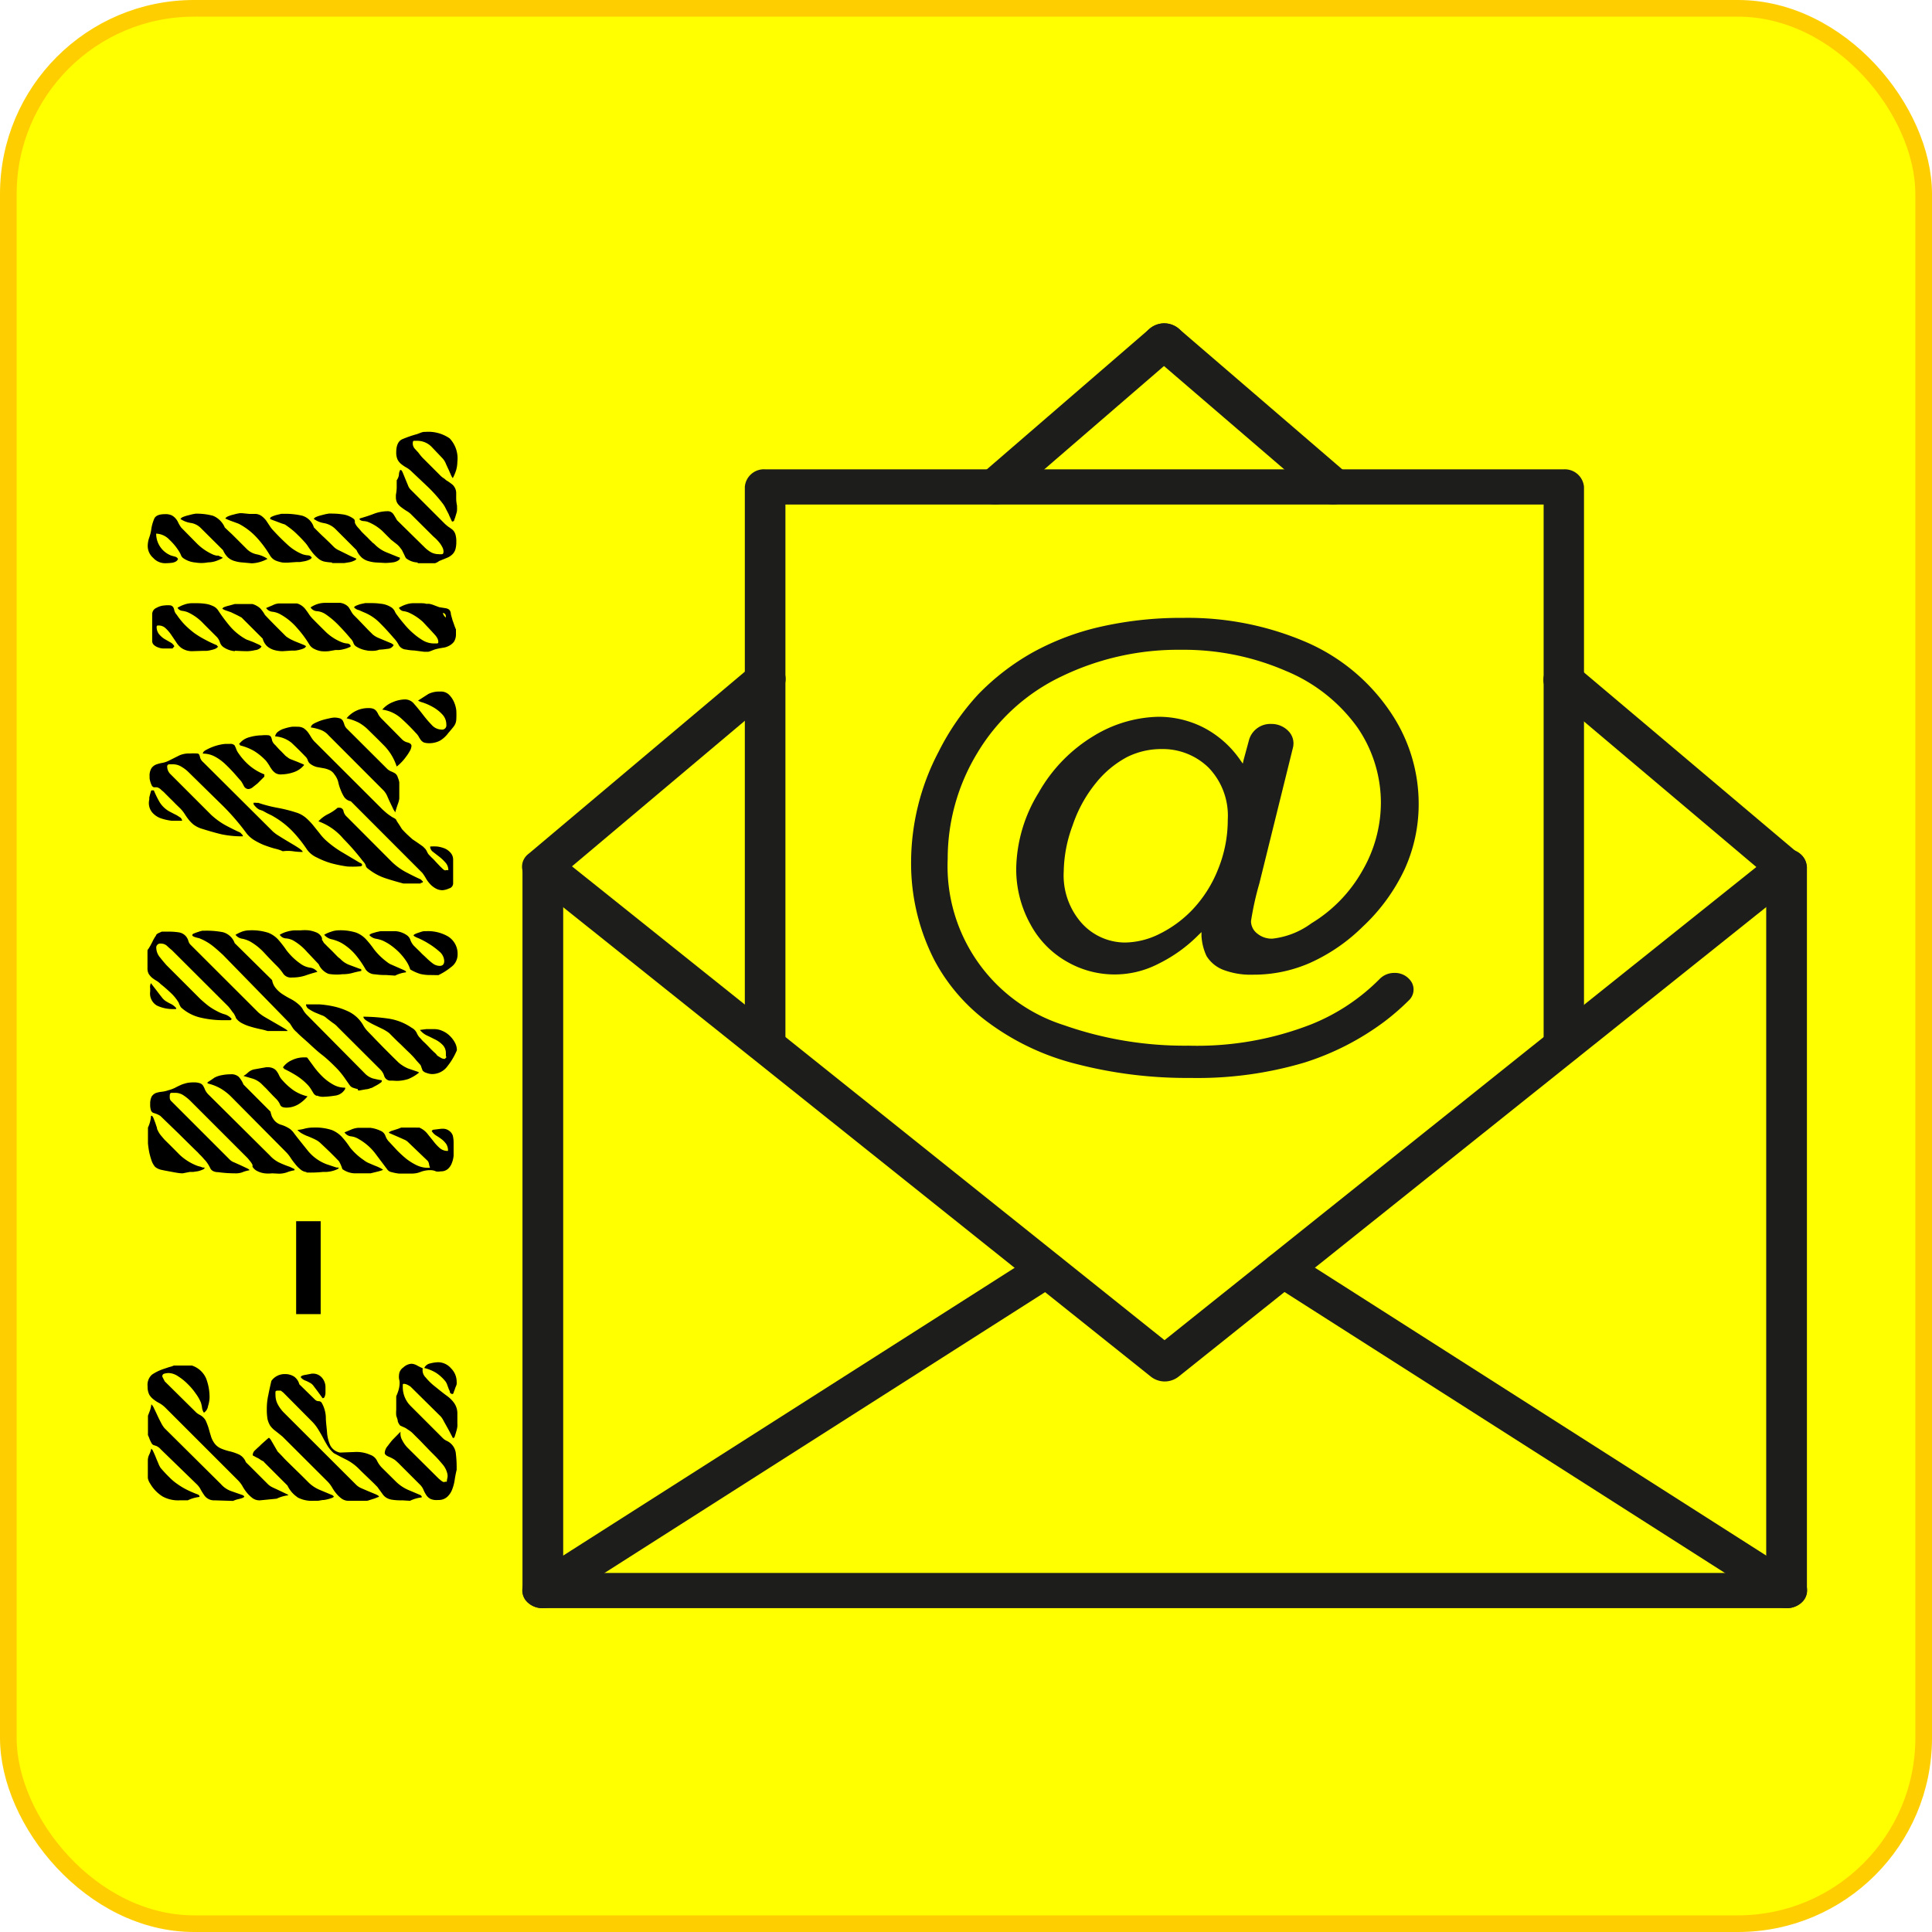 <?xml version="1.0" encoding="UTF-8"?> <svg xmlns="http://www.w3.org/2000/svg" viewBox="0 0 164.66 164.66"><defs><style>.\33 ffe6d8f-b1ba-478a-b059-7d3340f0e4e7{fill:#ff0;stroke:#ffce00;stroke-miterlimit:10;stroke-width:1.42px;}.\36 583a7f3-d3d2-4a6c-9d71-bd906f084c3f{fill:#1d1d1b;}</style></defs><title>Element 21Email3</title><g id="03278639-f083-4559-a873-851619f45896" data-name="Ebene 2"><g id="851a8595-0304-44e4-bfa3-79dbc81518c4" data-name="Ebene 1"><rect class="3ffe6d8f-b1ba-478a-b059-7d3340f0e4e7" x="0.71" y="0.71" width="163.24" height="163.24" rx="15.83" ry="15.83"></rect><path class="6583a7f3-d3d2-4a6c-9d71-bd906f084c3f" d="M152.26,137.06h-106a1.86,1.86,0,0,1-1.22-.44,1.38,1.38,0,0,1-.51-1.06l0-61.68a1.63,1.63,0,0,1,1.73-1.5h0A1.62,1.62,0,0,1,48,73.88l0,60.18H150.53l0-60.18a1.63,1.63,0,0,1,1.73-1.5h0a1.63,1.63,0,0,1,1.74,1.5l0,61.68a1.42,1.42,0,0,1-.51,1.06A1.91,1.91,0,0,1,152.26,137.06Z"></path><path class="6583a7f3-d3d2-4a6c-9d71-bd906f084c3f" d="M99.27,117.74h0a1.92,1.92,0,0,1-1.17-.4L45.09,75a1.37,1.37,0,0,1-.1-2.13,1.93,1.93,0,0,1,2.45-.08l51.81,41.43,51.82-41.43a1.93,1.93,0,0,1,2.45.08,1.38,1.38,0,0,1-.1,2.13l-53,42.35A1.93,1.93,0,0,1,99.27,117.74Z"></path><path class="6583a7f3-d3d2-4a6c-9d71-bd906f084c3f" d="M152.26,137.06a1.88,1.88,0,0,1-1-.29l-42.92-27.38a1.38,1.38,0,0,1-.37-2.1,1.91,1.91,0,0,1,2.42-.32l42.92,27.38a1.37,1.37,0,0,1,.37,2.1A1.84,1.84,0,0,1,152.26,137.06Z"></path><path class="6583a7f3-d3d2-4a6c-9d71-bd906f084c3f" d="M46.24,137.06a1.82,1.82,0,0,1-1.39-.61,1.37,1.37,0,0,1,.37-2.1L88.13,107a1.91,1.91,0,0,1,2.42.32,1.37,1.37,0,0,1-.37,2.1L47.27,136.77A1.89,1.89,0,0,1,46.24,137.06Z"></path><path class="6583a7f3-d3d2-4a6c-9d71-bd906f084c3f" d="M133.3,90.53a1.63,1.63,0,0,1-1.74-1.5V43H66.94V89a1.75,1.75,0,0,1-3.46,0V41.49A1.63,1.63,0,0,1,65.21,40H133.3A1.64,1.64,0,0,1,135,41.49V89A1.63,1.63,0,0,1,133.3,90.53Z"></path><path class="6583a7f3-d3d2-4a6c-9d71-bd906f084c3f" d="M84.84,43a1.83,1.83,0,0,1-1.23-.45,1.36,1.36,0,0,1,0-2.12L98,28a1.92,1.92,0,0,1,2.45,0,1.36,1.36,0,0,1,0,2.12L86.05,42.55A1.84,1.84,0,0,1,84.84,43Z"></path><path class="6583a7f3-d3d2-4a6c-9d71-bd906f084c3f" d="M113.65,43a1.89,1.89,0,0,1-1.22-.44L98,30.16A1.36,1.36,0,0,1,98,28a1.92,1.92,0,0,1,2.45,0l14.4,12.39a1.36,1.36,0,0,1,0,2.12A1.87,1.87,0,0,1,113.65,43Z"></path><path class="6583a7f3-d3d2-4a6c-9d71-bd906f084c3f" d="M46.26,75.39A1.88,1.88,0,0,1,45,74.93a1.36,1.36,0,0,1,0-2.12l19-16a1.93,1.93,0,0,1,2.45,0,1.36,1.36,0,0,1,0,2.12l-19,16A1.9,1.9,0,0,1,46.26,75.39Z"></path><path class="6583a7f3-d3d2-4a6c-9d71-bd906f084c3f" d="M152.24,75.39A1.88,1.88,0,0,1,151,75l-18.95-16a1.36,1.36,0,0,1,0-2.12,1.92,1.92,0,0,1,2.44,0l18.95,16a1.36,1.36,0,0,1,0,2.12A1.89,1.89,0,0,1,152.24,75.39Z"></path><path class="6583a7f3-d3d2-4a6c-9d71-bd906f084c3f" d="M120.06,85.27a1.26,1.26,0,0,0,.27-1.52,1.65,1.65,0,0,0-1.49-.83,1.73,1.73,0,0,0-1.26.52,17.2,17.2,0,0,1-5.82,3.86,26.75,26.75,0,0,1-10.46,1.82,31,31,0,0,1-10.63-1.75,14.21,14.21,0,0,1-9.9-14.16,17.33,17.33,0,0,1,2.54-9.06,16.72,16.72,0,0,1,7.16-6.5,22.82,22.82,0,0,1,10.19-2.27,21.88,21.88,0,0,1,8.93,1.8,14.11,14.11,0,0,1,6.1,4.82,11.33,11.33,0,0,1,2,6.47,11.59,11.59,0,0,1-1.59,5.76,12.26,12.26,0,0,1-4.33,4.46A6.89,6.89,0,0,1,108.44,80a1.94,1.94,0,0,1-1.28-.43,1.34,1.34,0,0,1-.54-1.06,25.11,25.11,0,0,1,.71-3.21l2.87-11.6a1.49,1.49,0,0,0-.38-1.38,2,2,0,0,0-1.48-.62,1.89,1.89,0,0,0-1.87,1.3L106,64.73l-.08.35-.22-.31A8.62,8.62,0,0,0,102.56,62a8.44,8.44,0,0,0-3.84-.91,11,11,0,0,0-5.47,1.61,13.24,13.24,0,0,0-4.73,4.86A12.69,12.69,0,0,0,86.61,74a9.67,9.67,0,0,0,1.23,4.81A8,8,0,0,0,91,82a8.12,8.12,0,0,0,7.75.13,12.6,12.6,0,0,0,3.39-2.44l.26-.25,0,.33a4.65,4.65,0,0,0,.43,1.71,2.91,2.91,0,0,0,1.41,1.17,6.54,6.54,0,0,0,2.56.42,11.92,11.92,0,0,0,4.84-1A15.28,15.28,0,0,0,116.12,79a16,16,0,0,0,3.59-4.91,13.36,13.36,0,0,0,1.2-5.56,13.87,13.87,0,0,0-2.28-7.65,16.6,16.6,0,0,0-7.3-6.15,25.53,25.53,0,0,0-10.46-2.07,31.09,31.09,0,0,0-7,.74,22.06,22.06,0,0,0-5.83,2.19,20.28,20.28,0,0,0-4.66,3.58A21.09,21.09,0,0,0,80,64.06a20.31,20.31,0,0,0-2.35,9.48,18.08,18.08,0,0,0,2,8.32,15.79,15.79,0,0,0,4.67,5.35,21.35,21.35,0,0,0,7.49,3.49,37.56,37.56,0,0,0,9.64,1.17,32,32,0,0,0,9.69-1.3A22.86,22.86,0,0,0,118,87.06,20.41,20.41,0,0,0,120.06,85.27Zm-16.24-11.2a10.72,10.72,0,0,1-2.22,3.49,10,10,0,0,1-2.85,2.07,6.75,6.75,0,0,1-2.87.7,5,5,0,0,1-3.65-1.61,6.12,6.12,0,0,1-1.57-4.46,11.68,11.68,0,0,1,.76-3.92,11.48,11.48,0,0,1,2-3.63,8.57,8.57,0,0,1,2.64-2.19A6.53,6.53,0,0,1,99,63.84a5.59,5.59,0,0,1,4,1.58,5.89,5.89,0,0,1,1.64,4.43A11.13,11.13,0,0,1,103.82,74.07Z"></path><path d="M22.16,127.87a1,1,0,0,1-.64-.19,2.85,2.85,0,0,1-.47-.45,3.67,3.67,0,0,1-.38-.56,2.48,2.48,0,0,0-.41-.53L14.12,120a2.44,2.44,0,0,0-.53-.41,2.84,2.84,0,0,1-.5-.32,1.45,1.45,0,0,1-.37-.41,1.5,1.5,0,0,1-.14-.7,1.16,1.16,0,0,1,.37-1,4.05,4.05,0,0,1,1-.49l.48-.16a1.77,1.77,0,0,0,.39-.13H15l.26,0,.4,0,.4,0,.29,0a2,2,0,0,1,1.22,1.11,4.46,4.46,0,0,1,.29,1.66,2.71,2.71,0,0,1-.13.69.79.79,0,0,1-.35.56.94.94,0,0,1-.16-.42,2.42,2.42,0,0,0-.1-.45,3.57,3.57,0,0,0-.43-.75,5.36,5.36,0,0,0-.69-.82,4.57,4.57,0,0,0-.82-.66,1.52,1.52,0,0,0-.82-.28,1.74,1.74,0,0,0-.34.05.22.22,0,0,0-.18.27l.2.39,2.7,2.67a1.8,1.8,0,0,0,.29.19,1.22,1.22,0,0,1,.5.48,5.7,5.7,0,0,1,.24.62c.06.21.12.43.19.65a2,2,0,0,0,.29.63,1.38,1.38,0,0,0,.63.5,4.61,4.61,0,0,0,.77.24,4.15,4.15,0,0,1,.75.27,1.19,1.19,0,0,1,.55.63c.06.07.19.19.37.37l.58.58.58.58.37.37a1.52,1.52,0,0,0,.41.27l.58.27.52.25c.15.07.22.12.22.14v0a3.14,3.14,0,0,0-1,.29Zm-3.86,0a1,1,0,0,1-.56-.13,1,1,0,0,1-.35-.33,4.92,4.92,0,0,1-.28-.45,1.71,1.71,0,0,0-.32-.44l-3.09-3a1.11,1.11,0,0,0-.37-.28l-.24-.08a.32.32,0,0,1-.17-.16,2.71,2.71,0,0,1-.24-.54.77.77,0,0,1-.07-.16.66.66,0,0,1,0-.13v-1.51l.18-.47a2.78,2.78,0,0,0,.11-.5s.11.09.19.26.18.37.29.61.22.46.34.69a2.41,2.41,0,0,0,.3.47l4.8,4.76a2.1,2.1,0,0,0,.9.61l1,.35.1.1c0,.08-.2.16-.47.22a2.42,2.42,0,0,0-.49.16Zm-3,0a2.74,2.74,0,0,1-1.46-.34,3.19,3.19,0,0,1-1.05-1.1,1.1,1.1,0,0,1-.13-.25.81.81,0,0,1-.06-.24v-1.51a1.15,1.15,0,0,1,.13-.48,2.23,2.23,0,0,0,.16-.48h0s.1.07.16.21.14.3.21.48.15.36.23.55a2.09,2.09,0,0,0,.2.4c.26.3.5.56.73.78a4.43,4.43,0,0,0,.71.6,6,6,0,0,0,.78.47c.28.14.6.28,1,.43l.09.1v.09a3.14,3.14,0,0,0-1,.29Zm10.06-.26a2.47,2.47,0,0,1-.86-1l-2-2s0-.05-.11-.09l-.18-.1a1.35,1.35,0,0,0-.32-.19l-.35-.19V124a.55.55,0,0,1,.19-.39l.22-.21c.11-.09.22-.2.34-.32l.36-.32.24-.21h.06s.06.06.13.16l.21.36.22.38.15.26c.11.11.28.28.51.53s.5.5.77.77l.79.77.5.5a3,3,0,0,0,1,.69l1.12.47.1.1c0,.06-.12.12-.29.17a3,3,0,0,1-.55.13c-.19,0-.37.06-.54.07h-.36A2.61,2.61,0,0,1,25.34,127.61Zm8.94.26a4.93,4.93,0,0,1-.87-.05,1.29,1.29,0,0,1-.48-.16,1.08,1.08,0,0,1-.35-.33l-.45-.62c-.07-.06-.17-.17-.32-.32l-.5-.48-.5-.48-.32-.32a4.19,4.19,0,0,0-1-.71c-.39-.19-.74-.38-1.06-.55a2.77,2.77,0,0,1-.53-.62c-.14-.23-.27-.46-.4-.71s-.27-.48-.41-.71a3.57,3.57,0,0,0-.49-.63l-2.48-2.5-.21-.16s-.1,0-.21,0-.23,0-.24.1a1.85,1.85,0,0,0,0,.29,1.68,1.68,0,0,0,.2.79,3.09,3.09,0,0,0,.48.66l6.21,6.2a1.51,1.51,0,0,0,.43.28l.63.27.58.24c.17.08.26.13.28.18s0,.05-.14.09a2.2,2.2,0,0,1-.34.13l-.35.11a.67.67,0,0,1-.23.05H29.72a1,1,0,0,1-.58-.17,2.43,2.43,0,0,1-.47-.44,3.58,3.58,0,0,1-.38-.55,2.75,2.75,0,0,0-.37-.48l-3.83-3.82c-.26-.22-.48-.39-.66-.53a1.91,1.91,0,0,1-.42-.44,2,2,0,0,1-.21-.53,4.87,4.87,0,0,1-.06-.88,5.42,5.42,0,0,1,.13-1.19c.08-.41.17-.81.26-1.19a1.38,1.38,0,0,1,1.15-.58,1.42,1.42,0,0,1,.78.21,1.16,1.16,0,0,1,.45.66l1.35,1.32a.44.44,0,0,0,.32.12.3.3,0,0,1,.25.16,2.7,2.7,0,0,1,.34,1.18c0,.44.07.87.1,1.28a3.35,3.35,0,0,0,.26,1.11,1.17,1.17,0,0,0,.85.65l1.28-.05a2.86,2.86,0,0,1,1.29.24,1,1,0,0,1,.58.5,2.26,2.26,0,0,0,.48.66l1.13,1.12a3.5,3.5,0,0,0,1,.69l1.11.47.09.1v.09a3.14,3.14,0,0,0-1,.29Zm-6.81-8.71-.42-.58-.34-.45a.86.86,0,0,0-.34-.29,2.52,2.52,0,0,0-.4-.19.83.83,0,0,1-.37-.29l.1-.1a1.33,1.33,0,0,1,.35-.09l.52-.1h.06a1,1,0,0,1,.79.35,1.23,1.23,0,0,1,.3.81v.22c0,.09,0,.18,0,.29a.88.88,0,0,1-.07.29A.17.17,0,0,1,27.47,119.16Zm9.19,8.58a.91.91,0,0,1-.35-.32,2.5,2.5,0,0,1-.23-.43,1.36,1.36,0,0,0-.32-.47l-.42-.42-.62-.62-.65-.65a5.41,5.41,0,0,0-.43-.4,2.83,2.83,0,0,0-.51-.27c-.24-.1-.36-.21-.36-.34a1,1,0,0,1,.26-.59c.17-.23.31-.41.42-.53l.67-.68a1.13,1.13,0,0,0,.15.74,2.59,2.59,0,0,0,.43.61L37.37,126l.21.18c.1.07.15.11.18.11a.16.16,0,0,0,.16,0,.37.37,0,0,1,.16,0,1.79,1.79,0,0,1,.05-.33.77.77,0,0,0,0-.34,1.87,1.87,0,0,0-.43-.84c-.25-.3-.46-.53-.63-.7s-.19-.19-.37-.37l-.58-.6c-.2-.21-.39-.41-.58-.59l-.37-.37a1.52,1.52,0,0,0-.24-.2l-.24-.16a1.28,1.28,0,0,0-.29-.16l-.29-.13a1,1,0,0,1-.21-.37c0-.16-.09-.32-.13-.49a2.93,2.93,0,0,1,0-.49V119a4.22,4.22,0,0,0,.21-.57,2.36,2.36,0,0,0,.08-.56,1.23,1.23,0,0,0-.05-.35,1.36,1.36,0,0,1,0-.36.82.82,0,0,1,.37-.62,1.11,1.11,0,0,1,.69-.31,1.09,1.09,0,0,1,.5.16c.2.11.36.18.46.23a.86.86,0,0,0,.25.78,5.18,5.18,0,0,0,.82.79c.32.26.63.51.94.74a2.69,2.69,0,0,1,.66.64,1.53,1.53,0,0,1,.28.84c0,.3,0,.6,0,.9a2.57,2.57,0,0,1,0,.27,2.51,2.51,0,0,1-.1.44,3.49,3.49,0,0,1-.12.38c0,.11-.1.16-.16.16-.18-.34-.32-.62-.44-.83l-.34-.61a1.88,1.88,0,0,0-.25-.39L35,118.19a1.37,1.37,0,0,0-.26-.16.78.78,0,0,0-.32-.09.08.08,0,0,0-.09.09v.13a2.25,2.25,0,0,0,.67,1.67l2.77,2.77.12.1.16.09a1.34,1.34,0,0,1,.79,1,10.05,10.05,0,0,1,.08,1.38v.1c-.06.24-.11.5-.16.8a3.69,3.69,0,0,1-.21.84,1.65,1.65,0,0,1-.43.66,1.08,1.08,0,0,1-.77.27A1.37,1.37,0,0,1,36.66,127.74Zm1.67-9.08c0-.1-.08-.2-.12-.32s-.09-.24-.13-.36a1.23,1.23,0,0,0-.13-.24,3.45,3.45,0,0,0-.81-.74,3.6,3.6,0,0,0-1-.41.7.7,0,0,1,.51-.39,3.1,3.1,0,0,1,.68-.1,1.47,1.47,0,0,1,1.09.52,1.61,1.61,0,0,1,.48,1.12.92.92,0,0,1,0,.2c0,.1-.07.22-.12.35a2.34,2.34,0,0,1-.13.35c0,.11-.08.17-.12.17S38.38,118.76,38.33,118.66Z"></path><path d="M25.24,104.08h2.09V112H25.24Z"></path><path d="M22.13,87.7c-.26-.06-.52-.12-.77-.2a3.58,3.58,0,0,1-.73-.29,1.4,1.4,0,0,1-.53-.46.52.52,0,0,0-.08-.19.92.92,0,0,0-.11-.2,2.21,2.21,0,0,1-.22-.29c-.11-.15-.19-.24-.23-.29L14.67,81c-.15-.13-.3-.25-.43-.38a.77.77,0,0,0-.54-.2.34.34,0,0,0-.38.39,1.3,1.3,0,0,0,.32.79c.21.27.4.49.55.66l2.86,2.86c.28.26.51.45.69.59a4.92,4.92,0,0,0,.76.47,3,3,0,0,0,.65.27,1.21,1.21,0,0,1,.6.4l-.1.1-.3,0H19a8.4,8.4,0,0,1-1.9-.22,3.68,3.68,0,0,1-1.67-.87,1,1,0,0,1-.11-.19.83.83,0,0,1-.08-.2,3.91,3.91,0,0,0-.74-.9c-.32-.3-.59-.53-.81-.7a1.6,1.6,0,0,0-.35-.28,3,3,0,0,1-.37-.25,1.5,1.5,0,0,1-.29-.33.94.94,0,0,1-.11-.49V81a.49.49,0,0,1,.1-.16l.16-.27c.06-.12.13-.24.19-.37a3.45,3.45,0,0,1,.19-.34c.07-.1.1-.15.1-.18a.53.53,0,0,1,.24-.17l.24-.11h.64a5.79,5.79,0,0,1,.79.06,1,1,0,0,1,.69.42,1.09,1.09,0,0,1,.15.33.74.74,0,0,0,.21.34L22,86.27a3.64,3.64,0,0,0,.6.43l.83.48.76.44c.21.12.32.21.32.25H22.8A5.89,5.89,0,0,0,22.13,87.7ZM15.57,100c-.28,0-.58-.06-.9-.12s-.62-.11-.88-.17a1.26,1.26,0,0,1-.57-.26,1.6,1.6,0,0,1-.29-.5,6.54,6.54,0,0,1-.21-.74,7.51,7.51,0,0,1-.11-.77c0-.25,0-.43,0-.56V96.1a2.65,2.65,0,0,0,.26-1h.09s.06.06.12.19l.16.42.14.42c0,.13.07.2.07.22a1.9,1.9,0,0,0,.28.44l.29.34c.5.49.92.91,1.27,1.27a4.58,4.58,0,0,0,1.4.91,2.15,2.15,0,0,0,.29.1,1.11,1.11,0,0,1,.29.1.19.19,0,0,1,.1,0,.14.14,0,0,0,.09,0,.33.33,0,0,1-.2.18,2.23,2.23,0,0,1-.39.13l-.4.06-.29,0Zm-2.2-14.3a1.19,1.19,0,0,1-.57-1.2v-.26a.69.69,0,0,1,0-.26,1,1,0,0,1,.06-.19h0s0,0,0,0l.53.69c.14.18.27.36.41.53a1.31,1.31,0,0,0,.34.32,4,4,0,0,0,.44.24,1.51,1.51,0,0,1,.43.34A.12.12,0,0,1,15,86H14.8A3.14,3.14,0,0,1,13.37,85.7ZM23.19,100a2.75,2.75,0,0,1-.64,0,1.91,1.91,0,0,1-.6-.18,1,1,0,0,1-.43-.38.9.9,0,0,0,0-.15.58.58,0,0,0-.07-.14,1.73,1.73,0,0,0-.18-.24,2.42,2.42,0,0,0-.2-.24l-4.86-4.86a3.92,3.92,0,0,0-.56-.45,1.25,1.25,0,0,0-.69-.22h-.34q-.15,0-.15.24a1.49,1.49,0,0,0,0,.21.49.49,0,0,0,.08.21l5,5a1,1,0,0,0,.39.26l.58.26.51.24c.15.07.23.13.23.18v0a2.61,2.61,0,0,0-.63.18A1.73,1.73,0,0,1,20,100a10.48,10.48,0,0,1-1.41-.1c-.36,0-.58-.15-.66-.32a3.16,3.16,0,0,0-.4-.64l-.15-.16c-.07-.09-.16-.18-.25-.28a3.83,3.83,0,0,1-.28-.29L16.63,98l-.58-.57-.88-.87-.9-.87-.6-.58a2,2,0,0,0-.35-.18l-.27-.09a.36.36,0,0,1-.18-.2,1.47,1.47,0,0,1-.07-.53,1.37,1.37,0,0,1,.13-.66.79.79,0,0,1,.34-.29,2.18,2.18,0,0,1,.5-.11,2.53,2.53,0,0,0,.58-.13,3.05,3.05,0,0,0,.59-.22c.16-.09.32-.16.47-.23s.31-.11.48-.16a2.74,2.74,0,0,1,.61-.06,1.47,1.47,0,0,1,.56.08.52.52,0,0,1,.26.22,2.16,2.16,0,0,1,.16.34,1.5,1.5,0,0,0,.31.42L23,98.48a2.63,2.63,0,0,0,.79.6,8.4,8.4,0,0,0,.92.37l.39.19v.1a3.18,3.18,0,0,0-.66.18,2.08,2.08,0,0,1-.66.11Zm7.3-7.18a3.46,3.46,0,0,1-.42-.12.6.6,0,0,1-.21-.14,2.09,2.09,0,0,1-.16-.22L29.46,92a6.78,6.78,0,0,0-.92-1.11c-.35-.35-.72-.7-1.11-1s-.76-.65-1.14-1-.72-.62-1-.92a1.84,1.84,0,0,1-.31-.32l-.27-.42L19,81.38c-.35-.32-.66-.6-.95-.82a4.56,4.56,0,0,0-1.08-.6c-.39-.08-.58-.17-.58-.25s.05-.12.16-.16a3,3,0,0,1,.36-.13,1.7,1.7,0,0,1,.37-.1l.24,0a7.34,7.34,0,0,1,1.48.13,1.47,1.47,0,0,1,1,.93l3.19,3.15a1.43,1.43,0,0,0,.34.72,2.41,2.41,0,0,0,.56.49,7.38,7.38,0,0,0,.69.4,3.28,3.28,0,0,1,.69.48,1.41,1.41,0,0,1,.35.43,2,2,0,0,0,.33.44l4.95,5a1.63,1.63,0,0,0,.67.42c.24.06.5.12.77.16v.06s0,.1-.12.16a2.79,2.79,0,0,1-.31.2l-.32.17a.46.46,0,0,1-.21.08,1.11,1.11,0,0,1-.4.1l-.56.1h-.1Zm-4.37,7.07a.92.92,0,0,1-.53-.24,2.51,2.51,0,0,1-.45-.47,5.17,5.17,0,0,1-.39-.53,3,3,0,0,0-.37-.46l-4.66-4.7a4.53,4.53,0,0,0-.92-.72,4,4,0,0,0-1.11-.43v-.1c.3-.19.49-.32.58-.39a2.14,2.14,0,0,1,.66-.22,3.65,3.65,0,0,1,.72-.07.93.93,0,0,1,.69.21,2.15,2.15,0,0,1,.41.66l2.31,2.32a1,1,0,0,0,.07.27.69.69,0,0,0,.12.27,1.17,1.17,0,0,0,.7.57,2.72,2.72,0,0,1,.82.4l.19.19c.36.49.78,1,1.25,1.59a3.76,3.76,0,0,0,1.61,1.18l.87.29a.16.16,0,0,1,.09,0,.17.17,0,0,0,.1,0c0,.07-.1.13-.22.18a2.8,2.8,0,0,1-.41.13,2.7,2.7,0,0,1-.41.06l-.31,0A10,10,0,0,1,26.12,99.93ZM24.15,83a4,4,0,0,0-.54-.66c-.3-.3-.65-.66-1.05-1.09a5.06,5.06,0,0,0-1.23-1,2.53,2.53,0,0,0-.66-.24.9.9,0,0,1-.6-.34,4.15,4.15,0,0,1,.56-.27,2,2,0,0,1,.63-.11,4.55,4.55,0,0,1,1.61.21,2.28,2.28,0,0,1,.85.59,9.92,9.92,0,0,1,.71.92,5.33,5.33,0,0,0,1.2,1.14,1.8,1.8,0,0,0,.78.32.93.93,0,0,1,.64.36c-.39.1-.74.21-1.05.32a3.62,3.62,0,0,1-1.11.16A.8.8,0,0,1,24.15,83Zm-.28,11.14a1.6,1.6,0,0,0-.36-.51l-.24-.24L22.9,93c-.13-.14-.25-.27-.37-.38l-.24-.24a2,2,0,0,0-.72-.44l-.82-.24a2.1,2.1,0,0,0,.41-.31,1.22,1.22,0,0,1,.45-.24l.5-.09.57-.1h.09a1.06,1.06,0,0,1,.53.1.79.79,0,0,1,.29.25,1.88,1.88,0,0,1,.21.37,1.54,1.54,0,0,0,.29.41,5.33,5.33,0,0,0,.95.85,3.66,3.66,0,0,0,1.17.5,3.09,3.09,0,0,1-.8.69,2,2,0,0,1-1,.27C24.1,94.4,23.93,94.31,23.87,94.14ZM28,83a1.54,1.54,0,0,1-.84-.82l-1-1.06A4.69,4.69,0,0,0,25,80.16a1.57,1.57,0,0,0-.61-.18.69.69,0,0,1-.55-.31,2.37,2.37,0,0,1,.63-.27,2.8,2.8,0,0,1,.66-.11h.51a3.67,3.67,0,0,1,.66,0,2.62,2.62,0,0,1,.64.17.9.9,0,0,1,.44.36.38.38,0,0,1,.06.14.9.9,0,0,1,0,.15.46.46,0,0,1,.1.14.61.61,0,0,0,.1.15s.13.12.25.25l.41.4.4.41a1.62,1.62,0,0,0,.29.25,2,2,0,0,0,.79.53l.91.34c.07,0,.1,0,.1.1l0,0a.13.13,0,0,1,0,.07c-.3.06-.57.12-.81.19a3.2,3.2,0,0,1-.8.09A4.09,4.09,0,0,1,28,83Zm-1,10.4a.61.61,0,0,1-.26-.19l-.19-.31a2.43,2.43,0,0,0-.29-.4,5,5,0,0,0-1-.83,10.57,10.57,0,0,0-1.06-.58.09.09,0,0,0-.1-.1,1.81,1.81,0,0,1,.77-.63,2.3,2.3,0,0,1,1-.24h.22c.05,0,.1,0,.16.11l.58.79a6.85,6.85,0,0,0,.72.8,4.37,4.37,0,0,0,.87.63,2,2,0,0,0,1,.25v.1a1.13,1.13,0,0,1-.88.58,7.91,7.91,0,0,1-1.05.1A1.43,1.43,0,0,1,27,93.37ZM30.18,100a1.93,1.93,0,0,1-1-.36,3.16,3.16,0,0,0-.29-.67l-.3-.31-.45-.45-.47-.45-.32-.3a1.72,1.72,0,0,0-.48-.34c-.2-.1-.39-.18-.58-.26a3.25,3.25,0,0,1-.53-.24,1.46,1.46,0,0,1-.41-.32,3.23,3.23,0,0,0,.66-.12,2.84,2.84,0,0,1,.66-.08,4.55,4.55,0,0,1,1.61.21,2.38,2.38,0,0,1,.85.58,6.89,6.89,0,0,1,.69.89A5.17,5.17,0,0,0,31,98.87a1.88,1.88,0,0,0,.37.23l.56.24a4.1,4.1,0,0,1,.5.22c.14.08.21.12.21.15v0a3.65,3.65,0,0,1-.53.16l-.53.13h-.26Zm3.27-7.9h-.26a.59.59,0,0,1-.45-.41,1.26,1.26,0,0,0-.32-.53l-3.64-3.63a1.87,1.87,0,0,0-.4-.34c-.24-.18-.43-.32-.56-.43a1.08,1.08,0,0,0-.42-.24l-.58-.24a4,4,0,0,1-.51-.29.48.48,0,0,1-.23-.39c.33,0,.7,0,1.13,0a8.2,8.2,0,0,1,1.29.19,5.87,5.87,0,0,1,1.2.42A2.89,2.89,0,0,1,31,87.46a2.62,2.62,0,0,0,.41.51c.1.11.28.28.51.53l.77.79.79.79.5.49a3.16,3.16,0,0,0,.79.49l.85.29s0,0,.1.06a3.54,3.54,0,0,1-.92.55,3.22,3.22,0,0,1-1,.16Zm-.52-9c-.23,0-.55,0-.95-.06a1,1,0,0,1-.82-.42,8.46,8.46,0,0,0-.88-1.27,4.62,4.62,0,0,0-1.21-1,3.47,3.47,0,0,0-.77-.29,1.17,1.17,0,0,1-.67-.39,2.53,2.53,0,0,1,.56-.25,1.91,1.91,0,0,1,.63-.13,4.45,4.45,0,0,1,1.52.19,2.25,2.25,0,0,1,.84.56,8.09,8.09,0,0,1,.69.86A5.64,5.64,0,0,0,33,82a1.36,1.36,0,0,0,.35.21l.55.24.5.22c.14.07.2.11.2.13v.07a2.8,2.8,0,0,0-.93.28Zm4.2,16.72a1.19,1.19,0,0,0-.47-.09,2.3,2.3,0,0,0-.79.14,1.93,1.93,0,0,1-.75.15h-.48c-.22,0-.43,0-.65,0a4.11,4.11,0,0,1-.61-.12.57.57,0,0,1-.38-.24l-1.06-1.41a4.65,4.65,0,0,0-1.35-1.16,1.58,1.58,0,0,0-.66-.24.77.77,0,0,1-.57-.34l.53-.22a1.88,1.88,0,0,1,.66-.17c.43,0,.76,0,1,0a2.79,2.79,0,0,1,.87.25.74.74,0,0,1,.43.44,1.36,1.36,0,0,0,.34.53l.64.69a10.44,10.44,0,0,0,.77.71,4.91,4.91,0,0,0,.89.56,2.24,2.24,0,0,0,1,.23h.16a1.67,1.67,0,0,1-.08-.29.63.63,0,0,0-.11-.29L34.8,97.36a1,1,0,0,0-.34-.23l-.56-.25-.74-.32a.09.09,0,0,1,0-.07l.19-.1.44-.14a3.32,3.32,0,0,0,.4-.15h.1l.28,0,.44,0,.43,0a1.8,1.8,0,0,0,.29,0,1.76,1.76,0,0,1,.66.48l.53.66a4,4,0,0,0,.55.6,1,1,0,0,0,.71.25,1,1,0,0,0-.15-.59,1.93,1.93,0,0,0-.37-.39,5.52,5.52,0,0,0-.47-.32,1.18,1.18,0,0,1-.4-.4l.1-.1.74-.09h.13a.87.87,0,0,1,.5.16.84.84,0,0,1,.33.42,2.56,2.56,0,0,1,.07.53c0,.27,0,.44,0,.53s0,.41,0,.64a2.07,2.07,0,0,1-.15.64,1.22,1.22,0,0,1-.33.5.88.88,0,0,1-.62.21A1,1,0,0,1,37.13,99.83Zm-.74-8.37a.65.65,0,0,1-.37-.21s-.05-.13-.1-.26a.72.72,0,0,0-.09-.22l-.36-.4a5,5,0,0,0-.42-.47c-.06-.07-.18-.18-.35-.34L34.14,89c-.21-.19-.4-.38-.58-.56l-.4-.4a3.65,3.65,0,0,0-.53-.33l-.74-.36a6.32,6.32,0,0,1-.65-.36c-.18-.12-.27-.23-.27-.34a15.33,15.33,0,0,1,2.11.16,4.69,4.69,0,0,1,2,.78,1,1,0,0,1,.44.45,1.34,1.34,0,0,0,.34.48,2,2,0,0,0,.27.29c.14.13.28.27.43.43s.3.31.44.44a1.29,1.29,0,0,1,.27.29l.31.19a.71.71,0,0,0,.33.09h0s0,0,.09-.09,0-.1,0-.18a1.21,1.21,0,0,0,0-.18,1,1,0,0,0-.25-.72,2.36,2.36,0,0,0-.63-.47c-.25-.12-.49-.25-.74-.36a1.73,1.73,0,0,1-.59-.47l.53-.07.53,0,.19,0a1.65,1.65,0,0,1,.66.15,2,2,0,0,1,.61.4,2.32,2.32,0,0,1,.45.58,1.35,1.35,0,0,1,.18.67v0a5.87,5.87,0,0,1-.81,1.37,1.62,1.62,0,0,1-1.35.66A1.81,1.81,0,0,1,36.39,91.46Zm.34-8.35a3.67,3.67,0,0,1-.9-.09,3.86,3.86,0,0,1-.87-.39,2.64,2.64,0,0,0-.36-.74,5,5,0,0,0-.59-.72,5.65,5.65,0,0,0-.71-.6,4.1,4.1,0,0,0-.72-.41A3,3,0,0,0,32,80a1,1,0,0,1-.51-.29c0-.06.09-.11.21-.16l.37-.11.37-.08.24,0,1,0a1.92,1.92,0,0,1,1,.35.8.8,0,0,1,.3.41,1.46,1.46,0,0,0,.27.46l.23.23.34.33a3.73,3.73,0,0,0,.35.34l.24.23a5.11,5.11,0,0,0,.47.4,1,1,0,0,0,.59.21q.39,0,.39-.42a1.1,1.1,0,0,0-.4-.79,6.19,6.19,0,0,0-.9-.67,6.81,6.81,0,0,0-.9-.48,1.64,1.64,0,0,1-.41-.21c0-.07.06-.12.16-.16a3,3,0,0,1,.36-.13,1.86,1.86,0,0,1,.37-.1l.24,0a3.41,3.41,0,0,1,1.77.43A1.73,1.73,0,0,1,39,81.35a1.31,1.31,0,0,1-.55,1.07,5.48,5.48,0,0,1-1.09.69Z"></path><path d="M12.72,68.15a.58.58,0,0,0,0-.15,3.84,3.84,0,0,1,.1-.4q.06-.24.09-.24h.2a8.61,8.61,0,0,0,.49,1,2.31,2.31,0,0,0,.82.79l.44.23a2.37,2.37,0,0,1,.43.25.39.39,0,0,1,.23.32c-.28,0-.58,0-.9,0a4.57,4.57,0,0,1-.92-.21,1.74,1.74,0,0,1-.72-.49,1.25,1.25,0,0,1-.29-.9A1.16,1.16,0,0,1,12.72,68.15ZM23.33,72.3c-.28-.08-.57-.18-.86-.29a6.13,6.13,0,0,1-.81-.41,2.49,2.49,0,0,1-.62-.54,20.1,20.1,0,0,0-2.32-2.65l-2.64-2.59a3,3,0,0,0-.61-.47,1.35,1.35,0,0,0-.7-.21l-.34,0a.18.18,0,0,0-.18.21.9.9,0,0,0,.29.64L18,69.45a6.26,6.26,0,0,0,1.19.87c.43.23.86.45,1.29.64l.14.15a.21.21,0,0,1,.08.17,8.74,8.74,0,0,1-1.8-.17c-.51-.12-1.1-.29-1.77-.5a2.39,2.39,0,0,1-.62-.32,2.78,2.78,0,0,1-.42-.42,5.85,5.85,0,0,1-.34-.48,2.82,2.82,0,0,0-.42-.52L15,68.55c-.15-.15-.3-.31-.47-.47l-.45-.45a1.88,1.88,0,0,0-.3-.27.84.84,0,0,0-.39-.26l-.27,0a.31.31,0,0,1-.19-.17,2,2,0,0,1-.18-.59v-.16a1.22,1.22,0,0,1,.16-.71.88.88,0,0,1,.42-.32,3,3,0,0,1,.55-.14,2.19,2.19,0,0,0,.57-.21l.84-.42a2,2,0,0,1,.9-.16,4,4,0,0,1,.61,0c.11,0,.17.06.19.13a1,1,0,0,1,.07.24.86.86,0,0,0,.26.37l5.94,5.91a3.49,3.49,0,0,0,.54.39c.26.17.55.34.85.52s.56.33.8.49.35.28.35.34a5.4,5.4,0,0,1-.83-.06,3.09,3.09,0,0,0-.87,0C23.88,72.44,23.62,72.37,23.33,72.3ZM20.79,67q-.13-.26-.24-.42l-.64-.73c-.24-.26-.49-.52-.76-.77a4,4,0,0,0-.86-.61,2.12,2.12,0,0,0-1-.24c0-.11.08-.21.25-.3a4.24,4.24,0,0,1,.6-.28,4.1,4.1,0,0,1,.66-.19,2.77,2.77,0,0,1,.45-.06h.35a.5.5,0,0,1,.39.12,3,3,0,0,1,.13.28,1.25,1.25,0,0,0,.12.27,5.39,5.39,0,0,0,1,1.16,4.55,4.55,0,0,0,1.29.77v.19l-.58.58-.39.31a.65.65,0,0,1-.41.17A.46.46,0,0,1,20.79,67ZM23.5,65.9a1.22,1.22,0,0,1-.31-.29,2.92,2.92,0,0,1-.24-.37,4.56,4.56,0,0,0-.27-.39,5,5,0,0,0-1-.83,4.49,4.49,0,0,0-1.22-.49c0-.06,0-.09-.1-.09a1.56,1.56,0,0,1,.9-.61,3.9,3.9,0,0,1,1.06-.16,2.63,2.63,0,0,1,.6,0,.34.34,0,0,1,.19.16,1.58,1.58,0,0,1,.08.28.83.83,0,0,0,.26.38l.19.21c.09.1.19.21.31.32l.32.33a.8.8,0,0,0,.21.17.94.94,0,0,0,.33.2l.49.19.43.18c.13.05.19.09.19.11a1.93,1.93,0,0,1-.88.61A3.4,3.4,0,0,1,24,66,.87.87,0,0,1,23.5,65.9Zm6.1,7.95a11.25,11.25,0,0,1-1.38-.28A6.84,6.84,0,0,1,27,73.08a2.06,2.06,0,0,1-.83-.67,11.63,11.63,0,0,0-1.23-1.55,7.39,7.39,0,0,0-1.54-1.22l-.22-.13-.41-.2-.38-.21L22.1,69a1.13,1.13,0,0,1-.31-.24q-.18-.18-.18-.24v-.1a.71.71,0,0,1,.2,0,.67.67,0,0,0,.19,0,11.6,11.6,0,0,0,1.66.43,12.58,12.58,0,0,1,1.68.43,2.34,2.34,0,0,1,.73.42,5.37,5.37,0,0,1,.62.64l.57.71a4.18,4.18,0,0,0,.56.61,8.7,8.7,0,0,0,1.38,1l1.48.88a.23.23,0,0,1,.19.19l-.09.1h0A8,8,0,0,1,29.6,73.85Zm7.5,1.85a1.83,1.83,0,0,1-.44-.35,2.87,2.87,0,0,1-.35-.47A4.29,4.29,0,0,0,36,74.4l-6.1-6.11a.9.9,0,0,1-.57-.37,3.15,3.15,0,0,1-.3-.61,3.94,3.94,0,0,1-.21-.69A1.7,1.7,0,0,0,28.5,66a1,1,0,0,0-.42-.37,2,2,0,0,0-.53-.16L27,65.37a1.52,1.52,0,0,1-.5-.23.62.62,0,0,1-.26-.32.77.77,0,0,0-.22-.35c-.43-.45-.82-.83-1.16-1.15a2.45,2.45,0,0,0-1.41-.56.61.61,0,0,1,.25-.4,1.57,1.57,0,0,1,.55-.27,3.83,3.83,0,0,1,.63-.15,3.65,3.65,0,0,1,.46,0,1,1,0,0,1,.55.13,1.72,1.72,0,0,1,.34.32c.1.13.19.28.29.44a2,2,0,0,0,.37.46L32.61,69l.27.24a3.42,3.42,0,0,0,.31.24l.22.15.26.14.1.1a.7.7,0,0,0,.08.16l.18.27.17.27a.69.69,0,0,0,.12.16l.14.15.22.22.25.23.16.14a.77.77,0,0,0,.17.13l.31.21.3.21.18.13.19.19a1.12,1.12,0,0,1,.15.24,1.31,1.31,0,0,0,.14.24l.24.25a4.48,4.48,0,0,1,.37.38l.37.39.25.24c.1.08.18.12.22.09a.6.6,0,0,1,.23,0,.94.94,0,0,0-.25-.66,3.6,3.6,0,0,0-.53-.5l-.53-.41a.57.57,0,0,1-.24-.45,3.55,3.55,0,0,1,.63,0,2.66,2.66,0,0,1,.63.17,1.38,1.38,0,0,1,.49.37.88.88,0,0,1,.21.6v2a.45.45,0,0,1-.35.43,1.57,1.57,0,0,1-.55.15A1.16,1.16,0,0,1,37.1,75.7ZM33.54,69l-.27-.56q-.15-.31-.27-.6a1.84,1.84,0,0,0-.29-.45L28,62.67a1.64,1.64,0,0,0-.69-.47A4,4,0,0,0,26.5,62l0,0c0-.13.09-.24.27-.34a4.86,4.86,0,0,1,.61-.26,6.43,6.43,0,0,1,.66-.17,2.64,2.64,0,0,1,.39-.07,1.52,1.52,0,0,1,.58.08.5.5,0,0,1,.22.21,1.83,1.83,0,0,1,.12.31.83.83,0,0,0,.24.37L33,65.53a1.11,1.11,0,0,0,.32.21,2.85,2.85,0,0,1,.35.17.65.65,0,0,1,.24.37,1.59,1.59,0,0,1,.12.4c0,.2,0,.37,0,.52l0,.45c0,.15,0,.27,0,.35v.07a2.34,2.34,0,0,1-.09.37q-.11.3-.18.54a2.51,2.51,0,0,0-.08.28C33.7,69.24,33.63,69.14,33.54,69Zm2.32,6.3-.24,0-.24,0h-1c-.56-.15-1.08-.3-1.56-.46a4.7,4.7,0,0,1-1.4-.76c-.15-.1-.23-.2-.24-.29a.91.91,0,0,0-.24-.38,19.87,19.87,0,0,0-1.67-1.92A5,5,0,0,0,27.14,70a2.79,2.79,0,0,1,.81-.61,3.86,3.86,0,0,0,.83-.55h.13a.35.35,0,0,1,.37.31.88.88,0,0,0,.28.46l3.82,3.83a5.38,5.38,0,0,0,1.18.87c.44.23.87.45,1.3.64l.19.19s0,.06-.1.1h-.09ZM32.8,63.61c-.45-.46-.93-.93-1.44-1.43a3.56,3.56,0,0,0-.82-.61,4.52,4.52,0,0,0-1-.35,2.36,2.36,0,0,1,1.89-.87,1,1,0,0,1,.44.08.69.69,0,0,1,.22.19,1.47,1.47,0,0,1,.16.28,1.67,1.67,0,0,0,.24.32l1.81,1.83a1,1,0,0,0,.45.23c.21.06.32.16.32.29a1,1,0,0,1-.15.45,3.77,3.77,0,0,1-.34.51,3.67,3.67,0,0,1-.4.47,3.28,3.28,0,0,1-.37.33A4.57,4.57,0,0,0,32.8,63.61Zm3.33-.33a.72.72,0,0,1-.24-.18,3.16,3.16,0,0,1-.18-.27,1.29,1.29,0,0,0-.27-.36,17.14,17.14,0,0,0-1.29-1.28,3,3,0,0,0-1.57-.71,2.28,2.28,0,0,1,.9-.64,2.78,2.78,0,0,1,1.06-.23,1,1,0,0,1,.77.4c.24.27.48.57.73.89a9.36,9.36,0,0,0,.75.88,1.15,1.15,0,0,0,.84.4.36.36,0,0,0,.41-.41,1.25,1.25,0,0,0-.36-.9,3.27,3.27,0,0,0-.82-.63,4.91,4.91,0,0,0-.84-.37,1.36,1.36,0,0,1-.39-.16l.89-.57a2.12,2.12,0,0,1,1-.2,1,1,0,0,1,.73.25,2,2,0,0,1,.43.61,2.45,2.45,0,0,1,.21.76,6.71,6.71,0,0,1,0,.72,1.05,1.05,0,0,1-.23.65q-.22.28-.45.54a2.43,2.43,0,0,1-.72.66,2,2,0,0,1-1,.21A1.33,1.33,0,0,1,36.13,63.28Z"></path><path d="M16.34,55.5a1.58,1.58,0,0,1-.9-.29,1.77,1.77,0,0,1-.43-.49l-.42-.62a3.16,3.16,0,0,0-.47-.55.85.85,0,0,0-.61-.24h-.06c-.07,0-.1.07-.1.1v0a1,1,0,0,0,.19.62,2,2,0,0,0,.45.41l.52.3a.82.82,0,0,1,.35.34l-.16.19-.21,0H13.9a1.34,1.34,0,0,1-.44-.1,1,1,0,0,1-.35-.21.46.46,0,0,1-.14-.38V52.34a.59.59,0,0,1,.38-.54,1.56,1.56,0,0,1,.68-.2,2.07,2.07,0,0,1,.53,0,.42.42,0,0,1,.21.16,1,1,0,0,1,.09.28.85.85,0,0,0,.2.35,6.19,6.19,0,0,0,.75.92,7.91,7.91,0,0,0,.77.66,7.46,7.46,0,0,0,.87.53A10.6,10.6,0,0,0,18.5,55c0,.07.07.1.09.1s-.09.12-.21.18a1.89,1.89,0,0,1-.38.12,2.11,2.11,0,0,1-.4.07l-.29,0Zm3.7,0a2,2,0,0,1-1-.35.79.79,0,0,1-.3-.42,1.22,1.22,0,0,0-.24-.42l-1.15-1.15A4.19,4.19,0,0,0,16,52.18a1.88,1.88,0,0,0-.48-.12.53.53,0,0,1-.39-.26,2.78,2.78,0,0,1,.6-.28,2,2,0,0,1,.59-.11h.52a5.14,5.14,0,0,1,.66.05,2.12,2.12,0,0,1,.62.18,1,1,0,0,1,.45.35,14.52,14.52,0,0,0,1,1.35,4.93,4.93,0,0,0,1.3,1.09,1.13,1.13,0,0,0,.29.13l.42.16.44.2a.62.62,0,0,1,.27.19.75.75,0,0,1-.55.3,3.29,3.29,0,0,1-.64.09C20.74,55.5,20.38,55.48,20,55.46Zm4.05,0a2.72,2.72,0,0,1-.72-.1,1.58,1.58,0,0,1-.6-.32,1.34,1.34,0,0,1-.38-.65l-1.8-1.8-.36-.19-.54-.26L19.17,52c-.15-.07-.22-.11-.22-.13v0l.09-.1a2.94,2.94,0,0,1,.5-.16l.47-.13h.09l.29,0,.42,0,.43,0,.28,0a1.77,1.77,0,0,1,.64.35,2.82,2.82,0,0,1,.42.58l.35.37.55.56.55.55.35.35a3.26,3.26,0,0,0,.4.25,5.62,5.62,0,0,0,.56.25l.52.21c.15.07.22.11.22.13a.37.37,0,0,1-.19.18,1.79,1.79,0,0,1-.37.12,2,2,0,0,1-.4.07l-.29,0Zm3.92,0a3.18,3.18,0,0,1-.62,0,1.87,1.87,0,0,1-.58-.18,1,1,0,0,1-.44-.38,9.43,9.43,0,0,0-1.06-1.43,5.2,5.2,0,0,0-1.41-1.15,1.83,1.83,0,0,0-.66-.22.73.73,0,0,1-.56-.32l.57-.24a1.28,1.28,0,0,1,.58-.15h.07l.29,0,.41,0,.44,0,.27,0a1.3,1.3,0,0,1,.47.24,1.5,1.5,0,0,1,.3.32c.09.12.18.24.26.37a2.75,2.75,0,0,0,.32.39q.56.57,1.14,1.14a4.23,4.23,0,0,0,1.34.85,1.63,1.63,0,0,0,.4.1c.18,0,.3.08.34.19s-.09.12-.21.18a2.22,2.22,0,0,1-.39.12,2,2,0,0,1-.4.07l-.29,0Zm3.3-.06a2.27,2.27,0,0,1-.95-.34.55.55,0,0,1-.24-.31,1,1,0,0,0-.24-.37c-.3-.36-.63-.73-1-1.11a7,7,0,0,0-1.19-1,1.59,1.59,0,0,0-.66-.22.68.68,0,0,1-.56-.32,2.25,2.25,0,0,1,.56-.28,2.2,2.2,0,0,1,.63-.11h0l.37,0,.44,0,.54,0a1.29,1.29,0,0,1,.45.16,1,1,0,0,1,.26.22l.18.29a1.6,1.6,0,0,0,.24.36l.32.32.48.5.48.5c.15.15.26.25.32.32a1.84,1.84,0,0,0,.45.29l.57.24.5.21a.72.72,0,0,1,.29.19.61.61,0,0,1-.53.32,5.64,5.64,0,0,1-.7.07C32,55.5,31.64,55.48,31.31,55.45Zm4,0a4.23,4.23,0,0,1-.7-.08A.77.77,0,0,1,34,55a2.47,2.47,0,0,0-.43-.61c-.37-.43-.75-.85-1.15-1.25A4,4,0,0,0,31,52.18L30.59,52a.77.77,0,0,1-.42-.24.5.5,0,0,1,.21-.15,3.19,3.19,0,0,1,.37-.13l.38-.08.26,0c.34,0,.69,0,1,.05a2,2,0,0,1,1,.34.89.89,0,0,1,.25.3,1.36,1.36,0,0,0,.21.34c.17.24.37.49.61.77a6.07,6.07,0,0,0,.75.77,5.59,5.59,0,0,0,.85.62,1.87,1.87,0,0,0,.94.25h.12l.17,0s0,0,.06-.06a.35.35,0,0,0,0-.13.65.65,0,0,0-.11-.31,1.2,1.2,0,0,0-.18-.24c-.32-.36-.67-.72-1-1.08a4.53,4.53,0,0,0-1.24-.82,1.88,1.88,0,0,0-.48-.12A.53.53,0,0,1,34,51.8a2.78,2.78,0,0,1,.6-.28,2,2,0,0,1,.59-.11h.07l.51,0c.21,0,.4,0,.55.05l.25,0a2.08,2.08,0,0,1,.44.13l.43.16.56.09a.66.66,0,0,1,.28.12.52.52,0,0,1,.14.29c0,.14.08.34.15.62,0,0,.07.18.14.39s.13.34.15.38V54a1.24,1.24,0,0,1-.16.68,1.25,1.25,0,0,1-.41.35,1.54,1.54,0,0,1-.56.18,6.18,6.18,0,0,0-.67.14l-.29.11a1.14,1.14,0,0,1-.29.09h-.32ZM38,52.63s0,0,0-.09a.39.39,0,0,0-.06-.2.24.24,0,0,0-.2-.09,0,0,0,0,0,0,0A.72.72,0,0,0,38,52.63Z"></path><path d="M16.65,47.94a2.08,2.08,0,0,1-1-.35.55.55,0,0,1-.22-.26,1.91,1.91,0,0,0-.16-.32,4.94,4.94,0,0,0-.82-1,1.63,1.63,0,0,0-1.14-.53,2,2,0,0,0,1.28,1.87l.32.09a.37.37,0,0,1,.26.2c-.06.17-.22.27-.48.32A4.48,4.48,0,0,1,14,48a1.36,1.36,0,0,1-.94-.45,1.34,1.34,0,0,1-.47-1,2.2,2.2,0,0,1,.11-.68,3.67,3.67,0,0,0,.18-.67,3.64,3.64,0,0,1,.27-1c.12-.26.43-.38.92-.38a1.28,1.28,0,0,1,.54.09,1.1,1.1,0,0,1,.34.26,1.31,1.31,0,0,1,.24.37,2.9,2.9,0,0,0,.26.43l1.3,1.32a4.53,4.53,0,0,0,1.47,1l.21.06.17,0,.21.1a.44.44,0,0,1,.18.1,3.37,3.37,0,0,1-.6.27,2.17,2.17,0,0,1-.66.11C17.36,48,17,48,16.65,47.94Zm4.05,0a2.92,2.92,0,0,1-.69-.12,1.42,1.42,0,0,1-.57-.3,1.87,1.87,0,0,1-.43-.63L17.11,45a1.51,1.51,0,0,0-.85-.43,2.13,2.13,0,0,1-.88-.34v0s.06-.09.17-.15a3.26,3.26,0,0,1,.41-.14l.43-.11.27-.05a5.3,5.3,0,0,1,1.5.18,1.87,1.87,0,0,1,1,1l.37.35c.19.17.37.35.57.55l.54.54.36.36a1.65,1.65,0,0,0,.86.48,2.48,2.48,0,0,1,.94.39,3.21,3.21,0,0,1-.66.27,2.86,2.86,0,0,1-.69.11Zm4,0a3.43,3.43,0,0,1-.64,0,2.79,2.79,0,0,1-.6-.18,1.08,1.08,0,0,1-.43-.39,9.28,9.28,0,0,0-1.09-1.49,5.58,5.58,0,0,0-1.48-1.18,1.49,1.49,0,0,0-.24-.11l-.44-.16a6.15,6.15,0,0,1-.58-.24s.06-.09.16-.15a2.61,2.61,0,0,1,.37-.14l.42-.11.27-.05h.23l.61.06.55,0a1,1,0,0,1,.5.19,2.16,2.16,0,0,1,.37.37l.3.45a2.38,2.38,0,0,0,.34.43q.54.59,1.14,1.14a4.22,4.22,0,0,0,1.33.86,2,2,0,0,0,.44.09.38.38,0,0,1,.34.2.42.42,0,0,1-.21.17,1.63,1.63,0,0,1-.39.13l-.4.07h-.29Zm3.6,0a4.55,4.55,0,0,1-.67-.08,1.24,1.24,0,0,1-.53-.28,3.92,3.92,0,0,1-.45-.46c-.14-.18-.27-.35-.39-.54a3,3,0,0,0-.37-.46c-.23-.26-.49-.51-.75-.76a7.84,7.84,0,0,0-.86-.66L24,44.61l-.42-.16-.38-.14c-.12-.05-.18-.08-.18-.1s0-.12.16-.18a2.49,2.49,0,0,1,.39-.14l.41-.1.26,0a6.36,6.36,0,0,1,1.51.16,1.47,1.47,0,0,1,1,1l.34.34c.16.16.33.33.53.51l.53.51.34.34a1.61,1.61,0,0,0,.41.26l.65.32c.21.11.49.24.83.39a.34.34,0,0,1-.21.17,1.45,1.45,0,0,1-.4.13l-.43.07H28.3Zm3.78,0a2.92,2.92,0,0,1-.69-.12,1.45,1.45,0,0,1-.56-.3,1.88,1.88,0,0,1-.44-.63l-1.8-1.8a1.85,1.85,0,0,0-1-.51,1.94,1.94,0,0,1-.85-.36v0s.06-.09.18-.15a2.64,2.64,0,0,1,.4-.14l.43-.11.28-.05c.32,0,.69,0,1.1.06a2,2,0,0,1,1.05.42.37.37,0,0,1,.06.15.43.43,0,0,1,0,.14,1.36,1.36,0,0,0,.25.4c.11.12.22.24.32.37l.21.21.33.32c.11.12.22.23.32.32a.71.71,0,0,0,.21.18,3,3,0,0,0,1,.71l1.11.45c.06,0,.09,0,.09.1s-.24.27-.53.32a5.46,5.46,0,0,1-.72.06Zm3.52,0a1.7,1.7,0,0,1-1-.37,2.17,2.17,0,0,1-.14-.28l-.15-.3a.89.89,0,0,0-.09-.16l-.1-.13a1.76,1.76,0,0,0-.29-.31L33.33,46l-.45-.45-.3-.3a4,4,0,0,0-1.25-.78,1.49,1.49,0,0,0-.33-.06.55.55,0,0,1-.35-.13v-.09c.39-.11.77-.23,1.14-.37A3.36,3.36,0,0,1,33,43.57a.58.58,0,0,1,.52.24c.11.16.21.34.32.53l2.32,2.28a2.65,2.65,0,0,0,.56.44,1.35,1.35,0,0,0,.66.17,1.15,1.15,0,0,0,.3,0c.08,0,.12-.1.12-.23a.83.83,0,0,0-.12-.4,2,2,0,0,0-.27-.4,3.53,3.53,0,0,0-.32-.34,3.33,3.33,0,0,1-.26-.24l-1.74-1.73a1.79,1.79,0,0,0-.43-.34,5.09,5.09,0,0,1-.45-.31,1.41,1.41,0,0,1-.34-.35,1,1,0,0,1-.13-.51v-.2a3.66,3.66,0,0,0,.07-.63c0-.31,0-.51,0-.62a1,1,0,0,0,.19-.47c0-.2.08-.34.1-.4h.06c.05,0,.1.07.17.23l.2.49c.08.19.15.37.23.55a1,1,0,0,0,.21.37l2.86,2.86a3.12,3.12,0,0,0,.42.36,3.34,3.34,0,0,1,.34.25.92.92,0,0,1,.22.36,2.08,2.08,0,0,1,.08.64,2.27,2.27,0,0,1-.08.66,1,1,0,0,1-.26.42,1.4,1.4,0,0,1-.45.29l-.66.27-.17.11-.18.08H35.6Zm2.83-3.7a4.28,4.28,0,0,1-.19-.42L38,43.36a2.68,2.68,0,0,0-.21-.37,12.72,12.72,0,0,0-1.33-1.5l-1.44-1.36a2.19,2.19,0,0,0-.45-.32,3.13,3.13,0,0,1-.4-.28,1.19,1.19,0,0,1-.29-.37,1.45,1.45,0,0,1-.11-.61c0-.58.17-.95.5-1.11A9.66,9.66,0,0,1,35.54,37l.29-.11a1.3,1.3,0,0,1,.29-.08h.12a3.2,3.2,0,0,1,2.08.55,2.48,2.48,0,0,1,.66,2,2.69,2.69,0,0,1-.11.73,4,4,0,0,1-.28.66h0s-.06-.07-.13-.21l-.22-.5c-.09-.19-.18-.38-.26-.57a1.5,1.5,0,0,0-.23-.37c-.27-.29-.59-.62-.95-1a1.69,1.69,0,0,0-1.23-.53l-.29,0c-.07,0-.1.08-.1.21a.67.67,0,0,0,.16.45l.32.35A4.85,4.85,0,0,0,36,39l.58.58.58.58.37.37a1.52,1.52,0,0,0,.24.2,1.15,1.15,0,0,1,.24.19,4.38,4.38,0,0,1,.57.4,1,1,0,0,1,.3.66s0,.21,0,.5.05.5.07.62v.13a2,2,0,0,1,0,.26c0,.13-.06.27-.1.42a3.3,3.3,0,0,1-.13.38c0,.11-.1.16-.16.16S38.5,44.38,38.43,44.26Z"></path></g></g></svg> 